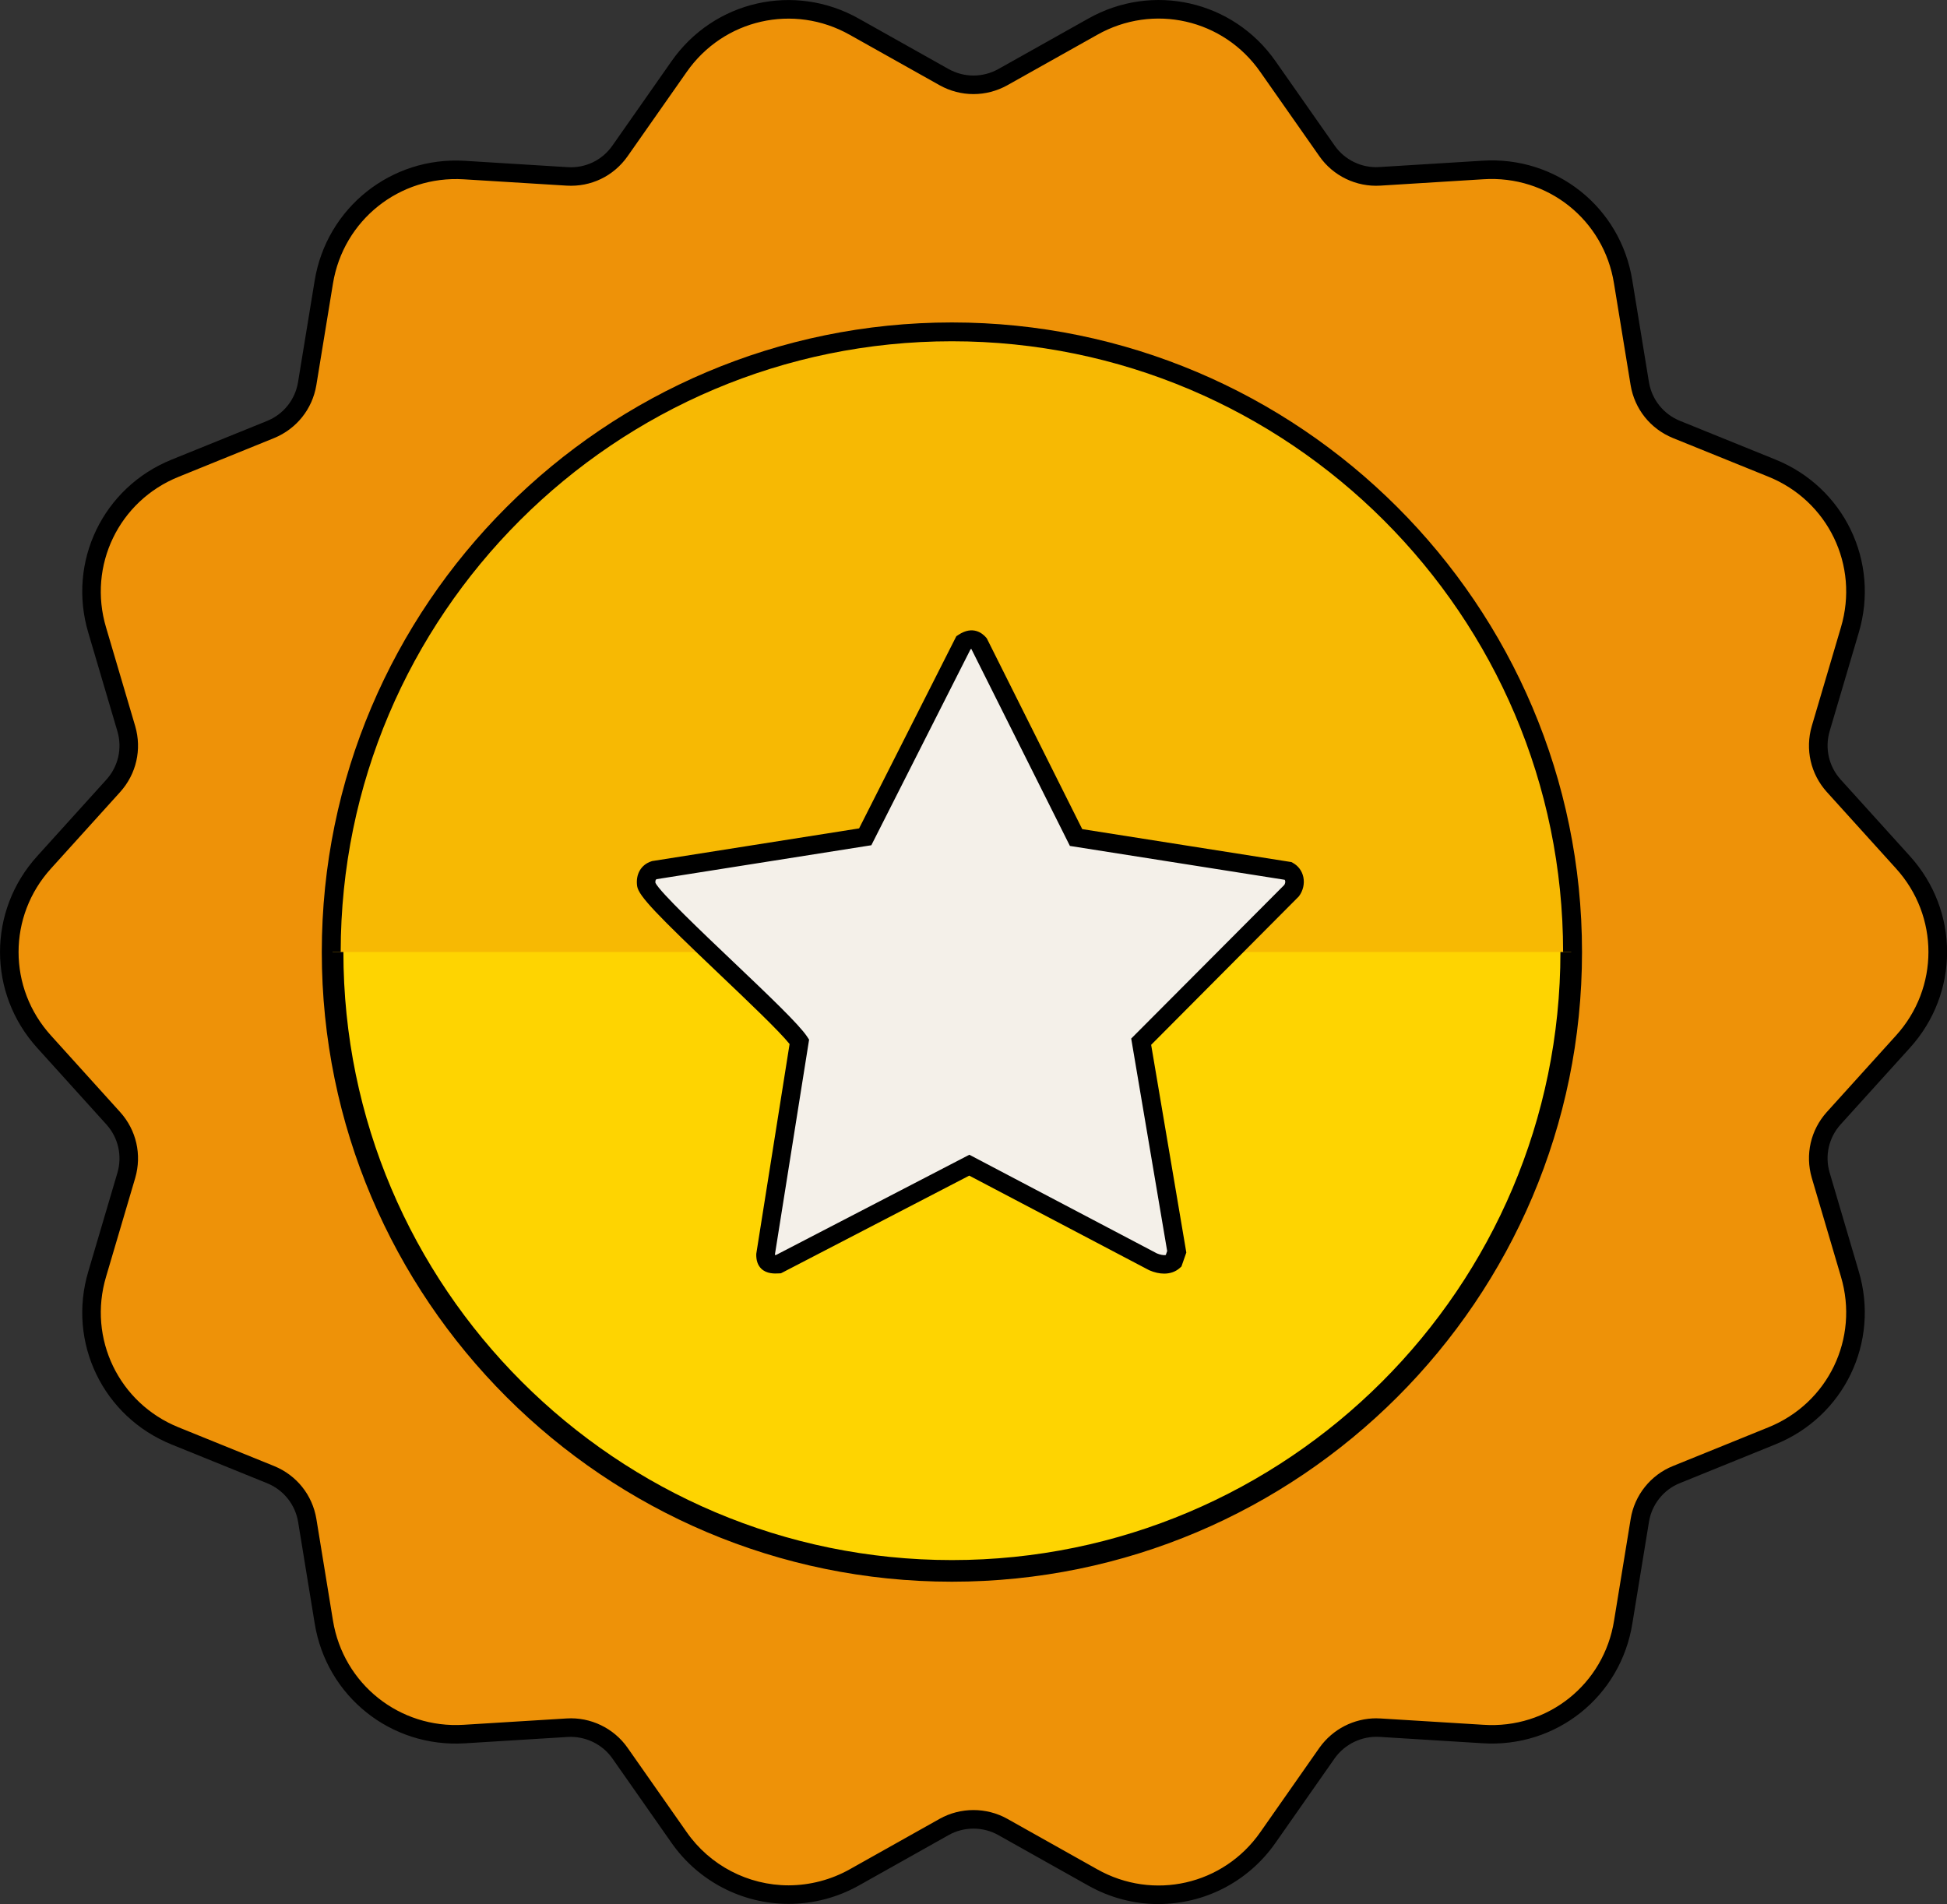 <svg width="91" height="89" viewBox="0 0 91 89" fill="none" xmlns="http://www.w3.org/2000/svg">
<rect x="0" y="0" width="91" height="89" fill="#333333" stroke="none"/>
<g clip-path="url(#clip0_33_955)">
<path d="M36.86 88.561C37.937 88.561 38.996 88.281 39.936 87.753L44.129 85.398C44.98 84.922 46.018 84.922 46.869 85.398L51.066 87.753C53.871 89.338 57.421 88.528 59.264 85.887L62.026 81.944C62.591 81.154 63.521 80.708 64.491 80.758L69.299 81.054C72.514 81.268 75.362 78.996 75.867 75.816L76.642 71.067C76.796 70.102 77.445 69.29 78.353 68.926L82.806 67.121C85.797 65.918 87.379 62.639 86.458 59.55L85.096 54.937C84.823 54.004 85.054 52.998 85.702 52.275L88.936 48.699C91.1 46.32 91.1 42.686 88.936 40.307L85.702 36.732C85.052 36.007 84.823 35 85.096 34.067L86.458 29.454C87.379 26.368 85.797 23.089 82.806 21.883L78.349 20.076C77.448 19.708 76.802 18.898 76.64 17.937L75.862 13.186C75.358 10.007 72.509 7.734 69.295 7.948L64.487 8.247C63.514 8.31 62.581 7.859 62.024 7.061L59.262 3.121C57.421 0.476 53.867 -0.331 51.062 1.255L46.869 3.608C46.016 4.082 44.98 4.082 44.127 3.608L39.934 1.253C37.129 -0.331 33.579 0.476 31.735 3.119L28.974 7.063C28.415 7.857 27.484 8.307 26.511 8.249L21.701 7.952C18.491 7.753 15.653 10.017 15.133 13.191L14.356 17.942C14.196 18.903 13.55 19.712 12.647 20.08L8.192 21.885C5.2 23.089 3.619 26.37 4.54 29.457L5.902 34.067C6.175 35 5.945 36.007 5.296 36.729L2.062 40.305C-0.102 42.686 -0.102 46.318 2.062 48.697L5.296 52.273C5.945 52.996 6.175 54.004 5.904 54.937L4.542 59.55C3.619 62.636 5.203 65.918 8.194 67.121L12.651 68.929C13.552 69.299 14.2 70.106 14.36 71.067L15.136 75.816C15.651 78.991 18.493 81.255 21.703 81.054L26.511 80.758C27.484 80.697 28.417 81.147 28.976 81.944L31.735 85.883C32.903 87.561 34.818 88.558 36.86 88.561Z" fill="#EE9208"/>
<path d="M54.149 89C56.263 89 58.325 87.989 59.62 86.132L62.381 82.188C62.86 81.519 63.644 81.143 64.467 81.186L69.273 81.483C72.735 81.716 75.752 79.303 76.295 75.881L77.071 71.134C77.201 70.323 77.753 69.63 78.516 69.325L82.971 67.517C86.187 66.223 87.866 62.742 86.874 59.422L85.514 54.809C85.282 54.015 85.475 53.173 86.029 52.558L89.261 48.985C91.585 46.428 91.585 42.569 89.261 40.011L86.027 36.435C85.475 35.82 85.284 34.976 85.514 34.182L86.876 29.571C87.866 26.251 86.187 22.77 82.971 21.476L78.513 19.669C77.747 19.355 77.207 18.68 77.069 17.861L76.293 13.113C75.752 9.69 72.73 7.279 69.269 7.513L64.463 7.809C63.648 7.861 62.849 7.478 62.381 6.807L59.62 2.866C57.638 0.026 53.869 -0.833 50.85 0.877L46.659 3.229C45.933 3.632 45.067 3.632 44.339 3.229L40.146 0.874C37.131 -0.829 33.362 0.028 31.38 2.87L28.619 6.812C28.142 7.489 27.367 7.864 26.537 7.814L21.727 7.517C18.285 7.305 15.263 9.712 14.707 13.117L13.929 17.868C13.793 18.684 13.253 19.361 12.485 19.675L8.031 21.48C4.815 22.775 3.136 26.255 4.128 29.578L5.489 34.188C5.72 34.98 5.527 35.825 4.975 36.439L1.744 40.013C-0.58 42.569 -0.58 46.428 1.744 48.987L4.975 52.563C5.527 53.177 5.72 54.022 5.489 54.816L4.128 59.428C3.136 62.749 4.815 66.229 8.033 67.524L12.489 69.331C13.256 69.645 13.797 70.323 13.934 71.141L14.709 75.887C15.261 79.296 18.278 81.703 21.731 81.487L26.537 81.19C27.354 81.143 28.153 81.524 28.621 82.193L31.38 86.132C32.628 87.922 34.675 88.993 36.86 88.993C38.01 88.993 39.145 88.695 40.148 88.13L44.341 85.775C45.056 85.374 45.942 85.374 46.657 85.775L50.852 88.13C51.896 88.719 53.029 89.002 54.146 89.002L54.149 89ZM64.337 80.318C63.278 80.318 62.293 80.823 61.673 81.688L58.909 85.636C57.185 88.11 53.906 88.857 51.279 87.374L47.081 85.017C46.104 84.47 44.894 84.47 43.917 85.017L39.723 87.372C38.85 87.864 37.861 88.123 36.86 88.126C34.961 88.126 33.176 87.193 32.091 85.634L29.331 81.695C28.69 80.779 27.601 80.253 26.483 80.325L21.677 80.621C18.677 80.812 16.045 78.716 15.562 75.747L14.787 70.998C14.601 69.879 13.862 68.957 12.814 68.528L8.356 66.721C5.556 65.593 4.096 62.565 4.958 59.675L6.32 55.061C6.636 53.974 6.374 52.825 5.618 51.985L2.385 48.407C0.362 46.18 0.362 42.822 2.385 40.595L5.618 37.019C6.374 36.177 6.636 35.028 6.32 33.944L4.958 29.331C4.094 26.439 5.556 23.409 8.356 22.284L12.812 20.476C13.86 20.045 14.598 19.123 14.785 18.006L15.562 13.255C16.047 10.292 18.67 8.197 21.675 8.381L26.485 8.677C27.618 8.745 28.677 8.234 29.329 7.309L32.093 3.366C33.817 0.894 37.098 0.147 39.721 1.63L43.917 3.985C44.909 4.537 46.091 4.535 47.081 3.985L51.277 1.63C53.904 0.143 57.185 0.89 58.907 3.366L61.669 7.307C62.308 8.223 63.395 8.747 64.515 8.677L69.323 8.379C72.336 8.18 74.963 10.273 75.436 13.251L76.213 18.004C76.399 19.121 77.138 20.043 78.184 20.472L82.644 22.279C85.444 23.407 86.904 26.435 86.042 29.325L84.68 33.939C84.364 35.026 84.626 36.175 85.379 37.015L88.615 40.593C90.638 42.82 90.638 46.177 88.615 48.405L85.382 51.98C84.626 52.822 84.364 53.972 84.68 55.056L86.042 59.671C86.904 62.563 85.444 65.591 82.646 66.719L78.191 68.526C77.149 68.944 76.393 69.892 76.215 71L75.44 75.747C74.968 78.727 72.34 80.825 69.33 80.621L64.519 80.325C64.459 80.323 64.4 80.32 64.341 80.32L64.337 80.318Z" fill="black"/>
<path d="M44.491 73.427C28.505 73.427 15.545 60.476 15.545 44.5C15.545 28.524 28.505 15.574 44.491 15.574C60.477 15.574 73.436 28.524 73.436 44.5C73.436 60.476 60.477 73.427 44.491 73.427Z" fill="#FED401"/>
<path d="M44.491 73.933C60.731 73.933 73.941 60.73 73.941 44.502C73.941 28.275 60.729 15.072 44.491 15.072C28.253 15.072 15.04 28.275 15.04 44.502C15.04 60.73 28.253 73.933 44.491 73.933ZM44.491 16.078C60.172 16.078 72.932 28.829 72.932 44.5C72.932 60.171 60.172 72.922 44.491 72.922C28.809 72.922 16.05 60.171 16.05 44.5C16.05 28.829 28.809 16.078 44.491 16.078Z" fill="black"/>
<path d="M73.436 44.5C73.436 28.524 60.477 15.574 44.491 15.574C28.504 15.574 15.545 28.524 15.545 44.5" fill="#F7B903"/>
<path d="M15.166 44.5H15.924C15.924 28.758 28.74 15.952 44.491 15.952C60.241 15.952 73.057 28.76 73.057 44.5H73.815C73.815 28.342 60.659 15.195 44.491 15.195C28.322 15.195 15.166 28.342 15.166 44.5Z" fill="black"/>
<path d="M50.294 39.149L45.758 30.082C45.54 29.827 45.295 29.866 45.033 30.041L40.439 39.117L30.579 40.675C30.268 40.775 30.162 41.05 30.209 41.364C30.313 42.067 36.599 47.537 37.363 48.695L35.784 58.626C35.771 59.065 35.997 59.112 36.386 59.093L45.306 54.468L53.885 58.98C54.184 59.11 54.58 59.188 54.849 58.952L55.003 58.515L53.339 48.695L60.361 41.645C60.591 41.338 60.55 40.903 60.216 40.714L50.294 39.151V39.149Z" fill="#F4F0E9"/>
<path d="M54.411 59.532C54.691 59.532 54.94 59.446 55.135 59.275L55.219 59.199L55.447 58.547L53.803 48.838L60.708 41.898C60.905 41.634 60.981 41.305 60.916 40.996C60.855 40.71 60.682 40.474 60.426 40.333L60.359 40.296L50.582 38.755L46.122 29.84L46.088 29.799C45.925 29.61 45.477 29.221 44.792 29.677L44.697 29.74L40.153 38.721L30.48 40.249L30.447 40.26C29.96 40.416 29.698 40.872 29.78 41.424C29.85 41.883 30.716 42.768 33.666 45.576C34.97 46.816 36.436 48.212 36.904 48.801L35.347 58.608C35.338 58.911 35.414 59.136 35.578 59.299C35.834 59.55 36.205 59.532 36.404 59.522L36.499 59.517L36.584 59.474L45.301 54.952L53.712 59.374C53.957 59.48 54.193 59.532 54.409 59.532H54.411ZM54.492 58.66C54.379 58.688 54.208 58.643 54.071 58.587L45.306 53.976L36.274 58.66C36.252 58.66 36.23 58.66 36.215 58.66L37.816 48.595L37.723 48.454C37.346 47.883 35.919 46.524 34.264 44.95C32.821 43.578 30.852 41.706 30.634 41.268C30.621 41.147 30.655 41.11 30.688 41.095L40.725 39.509L45.362 30.348C45.379 30.34 45.392 30.335 45.399 30.333L50.006 39.541L60.043 41.123C60.054 41.136 60.062 41.154 60.067 41.177C60.08 41.234 60.062 41.303 60.026 41.364L52.871 48.545L54.552 58.476L54.487 58.662L54.492 58.66Z" fill="black"/>
</g>
<defs>
<clipPath id="clip0_33_955">
<rect width="91" height="89" fill="white" transform="matrix(-1 0 0 1 91 0)"/>
</clipPath>
</defs>
</svg>
